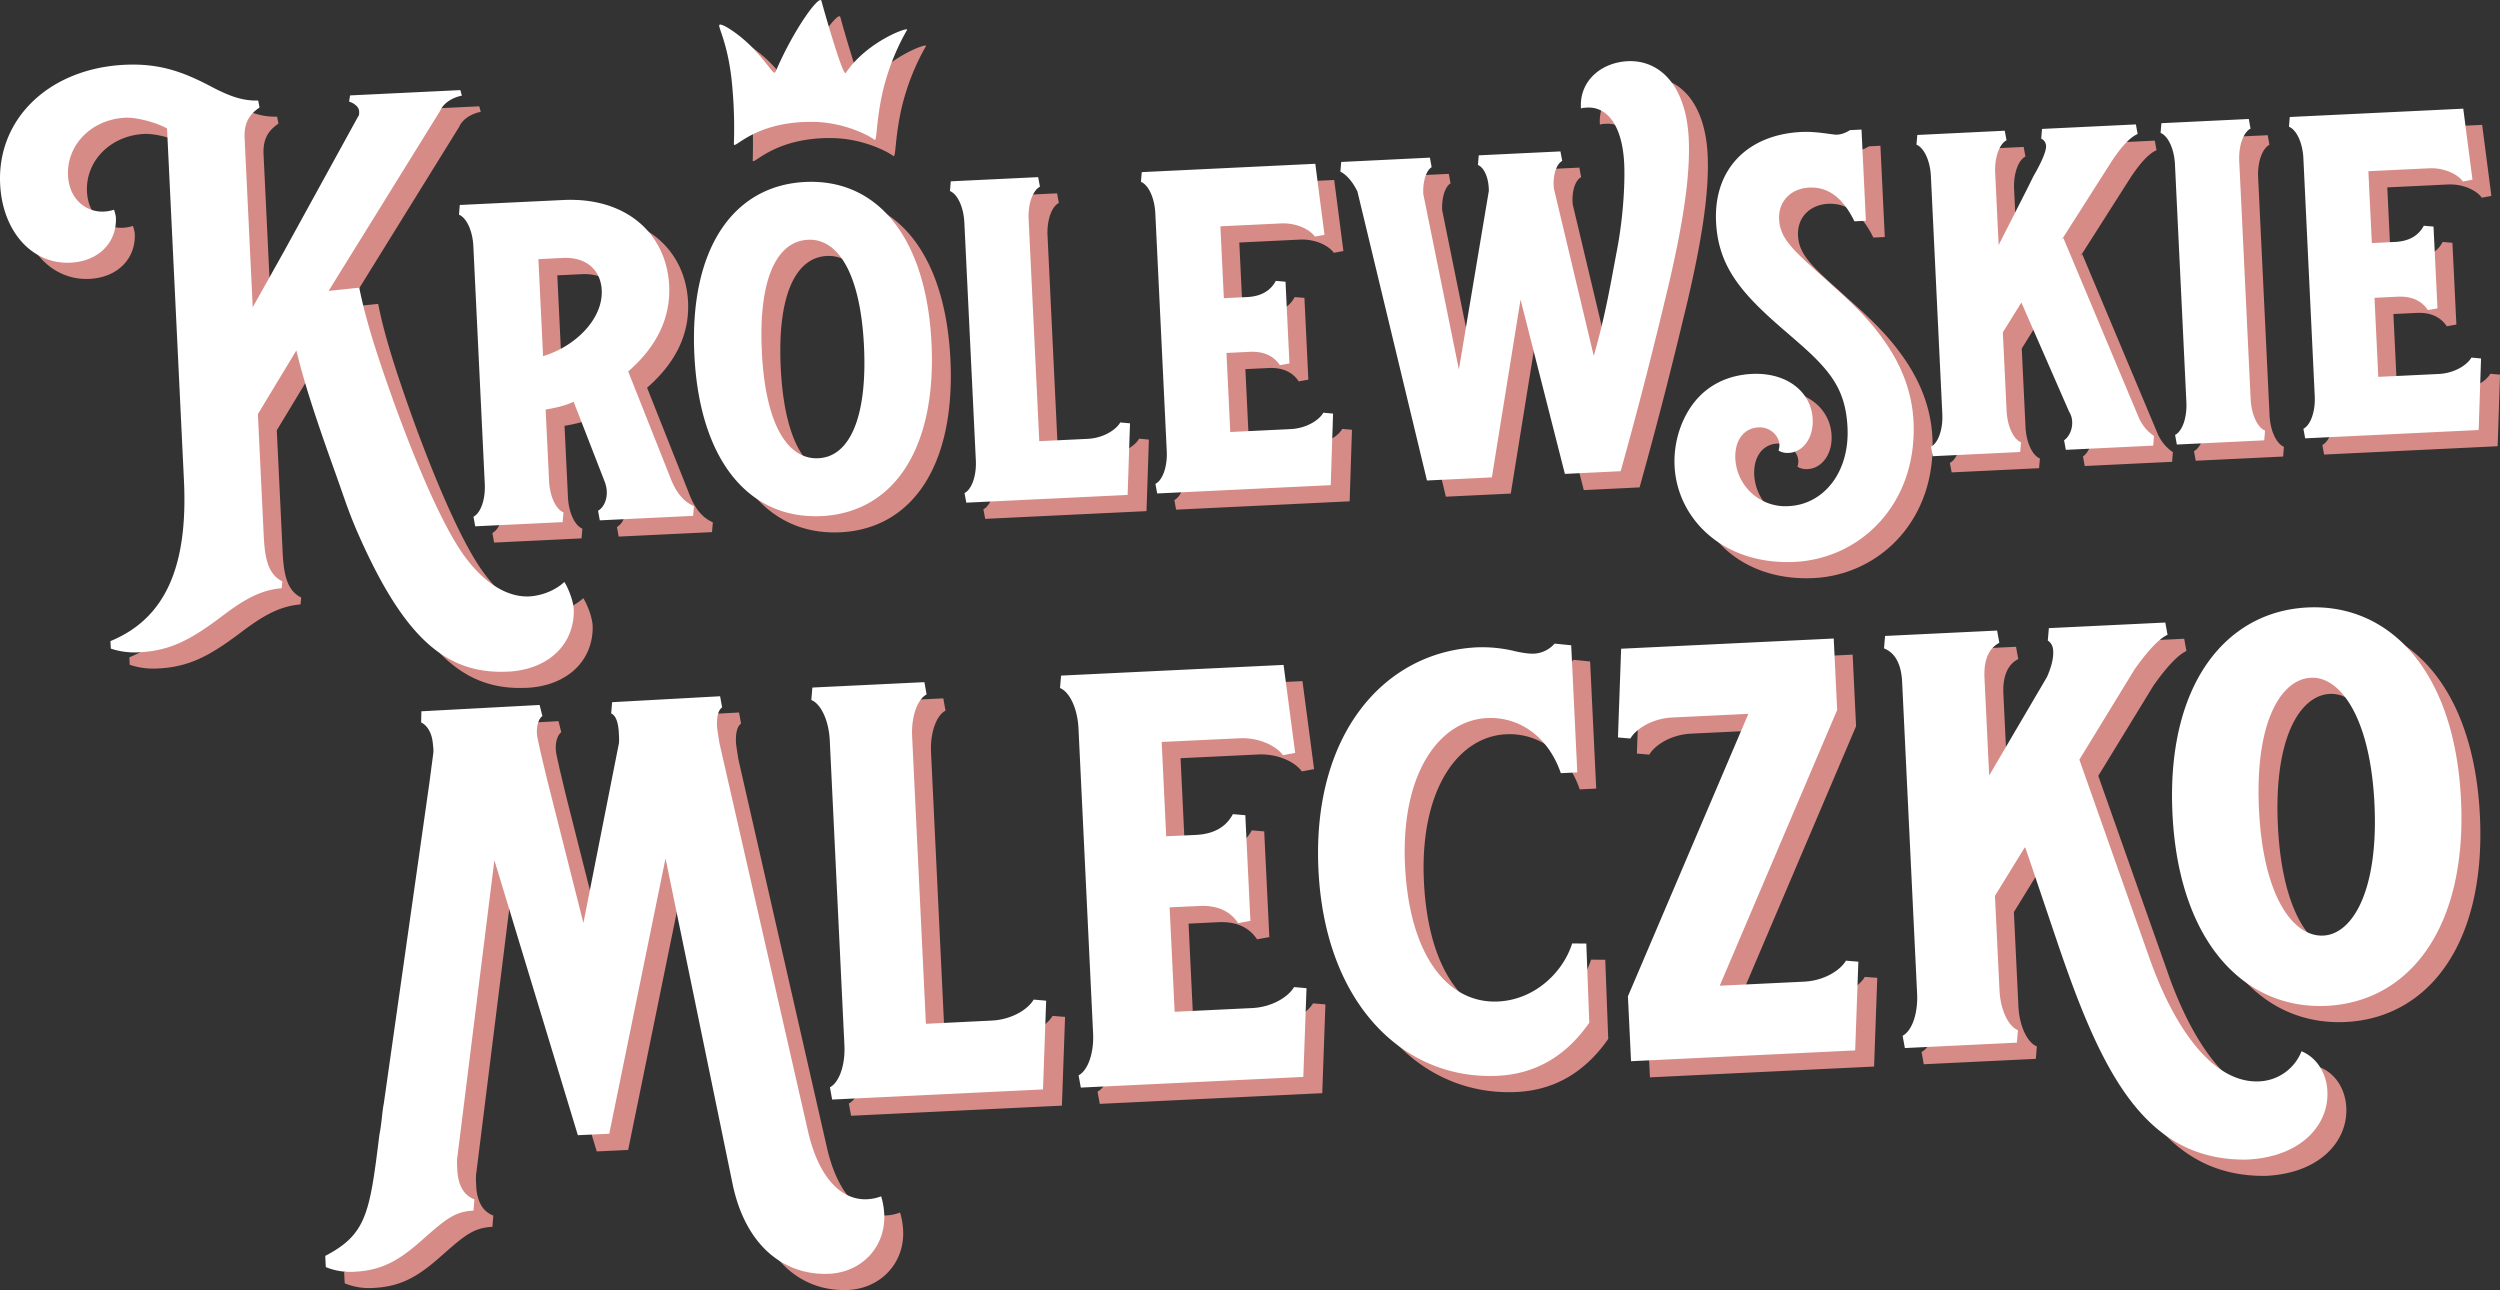 <svg xmlns="http://www.w3.org/2000/svg" viewBox="0 0 1852.26 955.77"><rect x="0" y="0" width="1852.26" height="955.77" fill="#333333" stroke="none"/><defs><style>.cls-1{fill:#d68b87;}.cls-2{fill:#fff;}</style></defs><title>loader_krolewskie</title><g id="Layer_2" data-name="Layer 2"><g id="Warstwa_3" data-name="Warstwa 3"><g id="LOGO"><path class="cls-1" d="M574.34,50.34c12.07,13.59,13,17.81,14.52,14.33,13.48-31.4,32.39-57,33.74-52,3.95,14.41,16.17,56.21,18,53.45,15.77-23.63,47-34.62,45.48-32a170.78,170.78,0,0,0-18.26,46.69c-5,22.71-3.94,36.35-6,34.73-3.53-2.78-21.94-12.92-45.4-13.25-43.88-.59-58.94,21.44-58.73,16.35a340.43,340.43,0,0,0-1.64-47.09c-3.1-28.57-10.63-40-9-41.22C548.94,29,563.63,38.28,574.34,50.34Zm857.39,274c-1.09-22.78-9.43-41.91-20.4-58s-23.37-28.44-42.48-45.37c-24.44-22.08-35.95-31.13-36.69-46.46-.66-13.69,9.11-22.88,22.28-23.51,14-.67,25,7.52,33.54,25l8.47-.41L1393.2,108l-8.47.41c-3.74,2.26-6.66,3.22-9.64,3.36-3.39.17-15-2.59-26.46-2-39.48,1.89-65.08,27.21-63.19,66.58,1.62,33.58,19.17,53.36,50.67,80.51,31.5,26.73,45.22,40.44,46.74,71.94,1.59,33.16-17.69,56.93-43.59,58.18a37.14,37.14,0,0,1-39.54-35.08c-.61-12.84,5.71-22.7,17.18-23.26,8.49-.4,15.16,5.93,15.5,13a17.53,17.53,0,0,1-.64,4.18,12.84,12.84,0,0,0,7.73,1.7c9.78-.47,18.24-10.41,17.54-24.91-1-20.31-19.12-34.82-45-33.58-16.56.8-31.34,7.3-41.81,19.86s-16.37,30.52-15.51,48.33c1.87,39,35.9,73.63,89.1,71.08C1392.61,425.85,1434.66,385.23,1431.73,324.3ZM528.15,387c-8.06-3.6-13.48-10.33-17.87-22l-30.85-77.74c21.53-18.7,31.48-40.16,30.36-63.51-1.83-38.07-31.31-65.78-78.46-63.52l-76.67,3.69-.6,7.19c5.36,2.12,10.09,11.44,10.66,23.34l8.46,176.19c.57,11.9-3.24,21.63-8.37,24.25l1.29,7.11,64.77-3.11.61-7.2c-5.36-2.12-10.11-11.44-10.68-23.34l-2.54-52.86c8.06-1.34,15.13-3.11,20.75-5.76l22.76,58.57a23.87,23.87,0,0,1,1.8,7.54c.34,7.15-2.75,12.54-6.47,14.62l1.29,7.1,69.14-3.32ZM412.91,204l18.1-.87c17.64-.85,28.12,9.15,28.83,23.92,1,20.95-19,41.46-43.48,48.86Zm209.6,190.39c53.33-2.56,85.43-49.45,81.66-128S663.94,144.2,610.62,146.76s-85.93,49.47-82.16,128S569.17,396.93,622.51,394.37Zm-2.06-42.87c-23.35,1.12-39.42-25.79-42-79.12s10.86-81.63,34.21-82.76c22.85-1.09,39,26.29,41.49,79.12S643.31,350.4,620.45,351.5ZM844,325c-3.1,5.4-12.35,11.57-24.24,12.15L784,338.88,776.12,174.6c-.57-11.9,3.25-21.63,8.38-24.25l-1.31-7.11-64.74,3.11-.62,7.2c5.36,2.12,10.09,11.44,10.66,23.34L737,353.07c.57,11.91-3.25,21.63-8.39,24.26l1.31,7.1,119.53-5.74,1.76-53Zm150.49-7.23c-3.08,5.4-12.33,11.57-24.25,12.15l-44.72,2.15-2.82-58.58,17.13-.82c10.48-.5,17.82,3,22.43,9.9l7.1-1.29-2.91-60.57-7.19-.61c-3.92,7.35-10.9,11.5-21.38,12l-17.13.82-2.55-53.24,44.72-2.15c11.92-.57,21.72,4.69,25.31,9.77l7.09-1.3-6.81-52.65-128.57,6.18-.61,7.2c5.35,2.11,10.09,11.43,10.66,23.34l8.46,176.18c.57,11.9-3.25,21.63-8.37,24.25l1.29,7.11,128.58-6.18,1.73-53Zm254.23-88c12.29-51.13,17.78-87.87,16.48-114.94-1.92-40-21.92-58.6-45.25-57.48-19.52.94-36.06,14.6-34.58,35.06.92-.52,2.35-.59,4.73-.7,13.32-.64,25.82,11.17,27.28,41.64.62,12.85-.41,39.36-5.82,66.35-4.92,26.49-8.56,47.45-16.73,76l-29.56-124.08c-1-10,2-18.25,6.19-20.36l-1.32-7.07-60.53,2.9-.6,7.17c4.36,1.7,8.09,9.16,8.07,19.19l-22.18,132.31-26.38-130c-.48-10,2.5-17.78,6.2-19.87l-1.28-7.08-65.7,3.16-.63,7.17c4.39,2.17,8.95,7.21,12.63,14.67L1071.25,368l48.09-2.31L1140.59,234l32.85,129.11,41.33-2C1230.65,304.14,1240,265.89,1248.7,229.79ZM1609.9,335a31.4,31.4,0,0,1-11.13-13.3l-56-133.33-1.36,1.5,37.29-58.57c7.54-11.34,13.92-17.86,19.08-20l-1.29-7.11-69.54,3.34-.6,7.2a6.2,6.2,0,0,1,3.6,5.55c.18,3.81-3.7,12.57-9.42,22.4l-4.36,8.79-21.35,42.07-2.56-53.32c-.58-11.91,3.25-21.64,8.39-24.26l-1.31-7.1L1434.53,112l-.61,7.19c5.36,2.12,10.12,11.44,10.69,23.34l8.47,176.18c.57,11.91-3.27,21.64-8.41,24.26L1446,350l64.76-3.11.62-7.2c-5.36-2.12-10.1-11.44-10.67-23.34l-2.79-58.1,13.74-22.13L1547,317a15,15,0,0,1,2.28,7.52c.3,6.2-2.79,11.59-6,13.65l1.3,7.1,64.75-3.11Zm82.28-3.95c-5.34-2.12-10.09-11.44-10.66-23.34l-8.46-176.18c-.57-11.9,3.26-21.63,8.37-24.25l-1.29-7.11-64.75,3.11-.61,7.2c5.36,2.12,10.09,11.44,10.66,23.34L1633.9,310c.58,11.9-3.24,21.63-8.37,24.25l1.3,7.11,64.75-3.11Zm152.89-54.11c-3.08,5.41-12.34,11.58-24.23,12.15l-44.75,2.15-2.82-58.58,17.14-.82c10.47-.5,17.8,3,22.43,9.9l7.1-1.29L1817,179.88l-7.19-.62c-3.94,7.35-10.91,11.51-21.38,12l-17.13.82-2.56-53.24,44.75-2.15c11.89-.57,21.7,4.69,25.29,9.77l7.09-1.3-6.83-52.65L1710.51,98.7l-.61,7.2c5.36,2.12,10.11,11.44,10.68,23.34l8.47,176.18c.57,11.9-3.26,21.63-8.4,24.25l1.29,7.11,128.56-6.17,1.76-53.05ZM390.85,509.6c29.17-1.59,48.57-19.82,48.27-45.35-.1-7.72-5.3-18.77-7-21.07-7.88,7.33-18.52,10.35-26,10.71-18.39.88-37.79-12.85-53.24-37.67-20.61-33.12-43.07-94.82-49.47-112.94-10.58-30-18.61-54.84-23.23-78.13l-22.69,2.37L340.19,94c2.56-6,9.64-9.94,16-11.11l-1.1-4.13-81.7,3.93-.75,4.59c3.34,1,7.27,3.66,7.43,7.1.07,1.45.16,3.25-.76,4l-54.95,100L201.27,239.6l-6-125.13c-.58-12.06,3.93-18,11.05-22.89l-1-5.14C195.8,86.62,187,84.78,171,76.36,149.54,65.09,132.09,58.81,106.37,60,50.58,62.72,11.78,99.87,14.1,148.37,15.79,183.5,37.75,208,66.31,206.62c20.66-1,34.46-14.86,33.55-33.72a29.46,29.46,0,0,0-1.39-5.51,28.58,28.58,0,0,1-7.42,1.37c-12.56.61-25.73-8.41-26.61-26.8-1.1-22.77,17.53-41.54,42.41-42.73,8.53-.41,22.52,3.54,29.74,7.35l1.17.62L150.29,368c3.1,64.54-14.2,102.42-54.45,119l.26,5.54a55.54,55.54,0,0,0,21.12,2.73c23.15-1.12,38.45-9.62,60.24-25.94,16.88-12.84,29.29-20.19,45.21-21.51l.5-5.1c-10.36-5.15-12.93-16.42-13.77-33.82l-4.33-90.1,28.49-47.13,1.45,5.72c7.15,28.17,19.12,61.67,27.85,86.12,1.69,4.71,3.11,8.79,4.41,12.5a369.4,369.4,0,0,0,13.43,34.51c32.92,73.5,63.59,101.28,109.39,99.08Zm389,243.06c-3.94,6.89-15.8,14.81-31.07,15.55L700,770.55,689.81,557.64c-.74-15.28,4.16-27.75,10.73-31.12l-1.65-9.1-83,4-.77,9.22c6.87,2.72,12.94,14.66,13.67,29.94l10.85,225.89c.74,15.26-4.16,27.74-10.73,31.11l1.65,9.09,156.21-7.5,2.34-65.74Zm192.93-9.27c-3.95,6.89-15.81,14.82-31.08,15.55l-57.38,2.76-3.72-77.38,22-1.06c13.44-.64,22.83,3.79,28.76,12.68l9.09-1.64L936.66,616l-9.21-.8c-5,9.46-14,14.75-27.41,15.39l-22,1.06-3.36-69.9L932.09,559c15.27-.73,27.84,6,32.43,12.52l9.09-1.67L965,504.64l-164.84,7.92-.78,9.21c6.86,2.73,12.95,14.67,13.68,30l10.85,225.89c.74,15.26-4.18,27.74-10.75,31.11l1.66,9.09,164.84-7.92L982,744.16ZM1178.84,711c-6.92,21.75-28,41.75-54.84,43-36.64,1.76-65.7-32.95-69-100.71-3.29-68.4,25.43-107.57,60.84-109.27,23.81-1.14,45.33,13.74,54.6,40.83l12.2-.59-4.52-94.17-12.3-1.24a22,22,0,0,1-14.95,7.44c-3.05.14-7.36-.25-14.14-1.76a101.85,101.85,0,0,0-28.31-2.92c-69,3.31-122.35,64.61-117.54,164.76s63.81,156,132.79,152.69c28.1-1.35,50.71-14.66,67.88-39.34l-2.21-58.63Zm202.84,12.77c-4,6.89-15.82,14.82-31.08,15.55l-62.43,3,87-204.29-2.54-53-157.51,7.57-2.36,65.73,9.21.79c4-6.92,15.82-14.83,31.08-15.57l56.33-2.7-89.24,209.29,2.31,48.07,166.07-8,2.35-65.74Zm241.92-109c4.59,95.53,53.58,145.36,114.28,142.44s104.08-57.18,99.5-152.71-53-145.37-113.68-142.45S1619,519.3,1623.6,614.8Zm149.65-7.19c3.09,64.25-16.26,96.53-37.87,97.57-22.24,1.07-44.57-28.65-47.68-93.46s16.27-96.5,38.5-97.57C1747.82,513.12,1770.17,543.39,1773.25,607.61Zm-34.87,213c-.61-12.83-7.32-24.73-19.17-29.68a35.24,35.24,0,0,1-31.37,22.31c-31.13,1.49-59.7-32.63-80.1-87.94l-53.12-150.43L1595.48,508c10.31-14.58,18.46-22.93,24.47-25.67l-1.68-9.08L1532,477.39l-.78,9.21c2.54,1.71,3.88,4.1,4,7.77.27,5.49-1.28,11.68-4.59,19.19l-42.83,73-3.47-72.22c-.74-15.27,4.43-22.67,11-26.05l-1.65-9.09-83,4-.78,9.2c6.88,2.74,12.7,9.61,13.43,24.88l11.09,231c.74,15.28-4.15,27.76-10.73,31.11l1.65,9.11,83-4,.78-9.22c-6.86-2.71-13-14.66-13.69-29.95l-3.34-69.57,22.14-36L1515,641l24.24,71.67c32,93.93,64,159.7,139.79,158.52C1718.68,869.25,1739.59,845.59,1738.38,820.57ZM666.85,898.36a32.94,32.94,0,0,1-10.46,2.17c-17.71.85-35-13.85-43.42-49L547,562.28c-.87-6.06-1.61-9.92-1.72-12.14-.35-7.18,1.07-12.25,3.78-14l-1.52-8.26-80,4.39-.7,8.37c3.4,1.49,5.3,6.42,5.69,14.71.19,3.89.32,6.64-.14,8.32L446.24,695.85l-27-106.71L414.45,569c-1.26-6-2.27-9.88-2.51-12.08-.83-7.18,1.35-12.6,3.92-14.39l-2.06-8.22L326.19,539l-.14,8.32c3.52,1.5,7.59,6.31,8.55,14.57.44,3.88.76,6.62.41,8.3l-2.92,22.25-33.69,237c-1.35,6.7-1.52,14.52-3.33,23.47-7.16,58.6-9.77,73.73-40.08,89.6l.4,8.3a47.58,47.58,0,0,0,21.25,3.43c21.6-1,34.51-9.44,52.07-25.26,15.43-13.5,22.26-19.38,36.1-20l.7-8.36c-7.92-3-12.15-10.5-12.7-22.12-.19-3.88-.35-7.22.08-9.45L380.3,649.39l61.84,203.7L465.4,852l41.69-204,49.36,239.59c9.54,48.37,39.42,69.7,72.09,68.13,23.8-1.14,41.77-19.77,40.6-44.12A53.92,53.92,0,0,0,666.85,898.36Z"/></g><g id="LOGO-2" data-name="LOGO"><path class="cls-2" d="M560.33,38.33c12.08,13.59,13,17.82,14.52,14.33,13.48-31.4,32.39-57,33.75-52,3.94,14.41,16.16,56.21,18,53.45,15.77-23.63,47-34.61,45.47-32a170.84,170.84,0,0,0-18.26,46.7c-5,22.7-3.94,36.34-5.95,34.73-3.52-2.79-21.94-12.93-45.39-13.25-43.89-.6-58.94,21.43-58.74,16.34a340.55,340.55,0,0,0-1.63-47.09c-3.1-28.57-10.63-40-9-41.21C534.94,17,549.63,26.27,560.33,38.33Zm857.4,274c-1.1-22.77-9.44-41.91-20.4-58s-23.38-28.45-42.48-45.38c-24.45-22.07-36-31.13-36.7-46.45-.65-13.69,9.12-22.88,22.29-23.52,14-.67,25,7.52,33.53,25l8.47-.41L1379.2,96l-8.47.41c-3.74,2.26-6.67,3.22-9.64,3.37-3.4.16-15-2.6-26.46-2-39.48,1.9-65.08,27.22-63.19,66.58,1.61,33.58,19.17,53.36,50.67,80.51,31.5,26.73,45.22,40.44,46.73,71.94,1.59,33.16-17.69,56.94-43.59,58.18a37.13,37.13,0,0,1-39.53-35.08c-.62-12.84,5.7-22.7,17.17-23.25,8.5-.41,15.16,5.92,15.5,13a17.53,17.53,0,0,1-.64,4.18,12.81,12.81,0,0,0,7.74,1.69c9.77-.47,18.23-10.41,17.54-24.91-1-20.31-19.13-34.82-45-33.58-16.56.8-31.35,7.3-41.81,19.86s-16.37,30.52-15.52,48.33c1.87,39,35.91,73.64,89.11,71.08C1378.61,413.85,1420.66,373.22,1417.73,312.29ZM514.15,375c-8.06-3.61-13.49-10.33-17.87-22.05l-30.85-77.74c21.52-18.69,31.48-40.16,30.36-63.5-1.83-38.08-31.32-65.79-78.46-63.52l-76.67,3.68-.61,7.2c5.37,2.12,10.09,11.43,10.66,23.34l8.47,176.18c.57,11.9-3.24,21.63-8.38,24.25l1.3,7.11,64.77-3.11.61-7.2c-5.36-2.12-10.11-11.44-10.68-23.34l-2.54-52.86c8.05-1.34,15.12-3.11,20.75-5.76l22.76,58.57a23.9,23.9,0,0,1,1.79,7.54c.35,7.16-2.75,12.54-6.46,14.62l1.29,7.11,69.14-3.32ZM398.91,192,417,191.1c17.65-.84,28.12,9.16,28.83,23.92,1,20.95-19,41.47-43.47,48.86Zm209.6,190.39c53.32-2.56,85.43-49.45,81.65-128s-40.22-122.14-93.55-119.57-85.93,49.46-82.15,128S555.16,384.92,608.51,382.36Zm-2.06-42.87c-23.35,1.12-39.43-25.78-42-79.12s10.86-81.63,34.21-82.75c22.86-1.1,39,26.28,41.49,79.12S629.3,338.39,606.45,339.49ZM830,313c-3.1,5.41-12.35,11.58-24.25,12.15L770,326.87,762.12,162.6c-.58-11.91,3.24-21.64,8.38-24.26l-1.32-7.1-64.74,3.1-.62,7.2c5.36,2.12,10.1,11.44,10.67,23.34L723,341.07c.57,11.9-3.25,21.63-8.38,24.25l1.31,7.11,119.52-5.74,1.77-53.05Zm150.49-7.22c-3.09,5.4-12.33,11.57-24.25,12.14l-44.73,2.15-2.81-58.58,17.12-.82c10.48-.5,17.83,3,22.44,9.9l7.09-1.29-2.91-60.56-7.18-.62c-3.93,7.35-10.9,11.51-21.38,12l-17.13.82-2.56-53.24,44.73-2.14c11.92-.58,21.71,4.68,25.3,9.76l7.09-1.3-6.8-52.65-128.58,6.18-.61,7.2c5.36,2.12,10.09,11.44,10.66,23.34l8.47,176.18c.57,11.9-3.25,21.63-8.38,24.25l1.3,7.11,128.57-6.17,1.73-53Zm254.22-88c12.29-51.14,17.78-87.88,16.48-114.95-1.92-40-21.91-58.6-45.25-57.48-19.52.94-36.05,14.61-34.58,35.06.92-.52,2.35-.59,4.74-.7,13.32-.64,25.81,11.17,27.28,41.64.61,12.85-.42,39.36-5.82,66.35-4.93,26.49-8.56,47.45-16.74,76l-29.56-124.09c-1-10,2-18.24,6.2-20.36l-1.33-7.07-60.52,2.91-.61,7.16c4.37,1.7,8.09,9.16,8.08,19.19l-22.18,132.31-26.38-130c-.48-10,2.49-17.78,6.2-19.87l-1.29-7.08L993.72,120l-.63,7.17c4.39,2.17,8.95,7.21,12.62,14.67L1057.24,356l48.09-2.31L1126.59,222l32.84,129.11,41.34-2C1216.65,292.13,1226,253.88,1234.69,217.79ZM1595.9,323a31.44,31.44,0,0,1-11.14-13.31l-56-133.33-1.35,1.5,37.28-58.57c7.55-11.34,13.93-17.86,19.09-20l-1.3-7.11-69.54,3.34-.6,7.2a6.18,6.18,0,0,1,3.6,5.55c.19,3.81-3.69,12.57-9.42,22.4l-4.35,8.8-21.36,42.07-2.56-53.33c-.57-11.9,3.26-21.63,8.39-24.26l-1.31-7.1L1420.53,100l-.61,7.2c5.36,2.12,10.12,11.43,10.69,23.34l8.46,176.18c.57,11.9-3.27,21.63-8.4,24.25L1432,338l64.76-3.11.62-7.2c-5.36-2.12-10.1-11.44-10.68-23.34l-2.79-58.1,13.75-22.13L1533,305a14.87,14.87,0,0,1,2.28,7.52c.3,6.21-2.78,11.59-6,13.65l1.3,7.11,64.75-3.11Zm82.28-3.95c-5.34-2.13-10.09-11.44-10.66-23.35l-8.46-176.18c-.58-11.9,3.26-21.63,8.37-24.25l-1.29-7.11-64.75,3.11-.61,7.2c5.35,2.12,10.08,11.44,10.66,23.34L1619.9,298c.57,11.9-3.25,21.63-8.37,24.26l1.3,7.1,64.74-3.11Zm152.89-54.11c-3.09,5.4-12.34,11.57-24.24,12.14l-44.75,2.15-2.81-58.57,17.13-.83c10.48-.5,17.8,3,22.43,9.91l7.1-1.29L1803,167.87l-7.19-.61c-3.94,7.35-10.9,11.5-21.37,12l-17.14.83-2.56-53.24,44.75-2.15c11.9-.57,21.7,4.68,25.29,9.76l7.09-1.3-6.83-52.64L1696.5,86.69l-.6,7.2c5.36,2.12,10.11,11.44,10.68,23.34L1715,293.41c.57,11.9-3.26,21.63-8.39,24.26l1.29,7.1,128.56-6.17,1.75-53ZM376.84,497.6c29.17-1.6,48.57-19.83,48.28-45.36-.1-7.72-5.3-18.77-7-21.06-7.89,7.32-18.52,10.34-26,10.7-18.39.88-37.79-12.85-53.24-37.66-20.62-33.13-43.07-94.82-49.47-112.94-10.58-30-18.61-54.85-23.23-78.14l-22.7,2.38L326.18,82c2.56-6,9.64-9.94,16-11.11l-1.1-4.13-81.7,3.93-.75,4.59c3.35,1,7.27,3.66,7.44,7.1.06,1.45.15,3.25-.77,4l-54.95,100-23.11,41.27-6-125.13c-.58-12.06,3.94-18,11.05-22.89l-1-5.14c-9.52.19-18.33-1.65-34.33-10.08C135.54,53.08,118.09,46.8,92.37,48,36.57,50.72-2.23,87.86.1,136.36,1.79,171.49,23.74,196,52.3,194.61c20.66-1,34.46-14.85,33.56-33.72a32,32,0,0,0-1.39-5.51A28.59,28.59,0,0,1,77,156.76c-12.56.6-25.72-8.41-26.61-26.81C49.34,107.19,68,88.41,92.84,87.22c8.53-.41,22.52,3.55,29.75,7.35l1.17.62L136.29,356c3.1,64.54-14.21,102.42-54.46,119l.27,5.55a55.47,55.47,0,0,0,21.11,2.72c23.15-1.11,38.46-9.61,60.24-25.94,16.88-12.84,29.3-20.19,45.22-21.51l.49-5.1c-10.36-5.15-12.93-16.42-13.76-33.82l-4.33-90.1,28.48-47.12,1.45,5.71c7.15,28.17,19.12,61.67,27.86,86.12,1.68,4.72,3.11,8.79,4.4,12.51,4.34,12.4,7.2,20.59,13.43,34.5,32.92,73.5,63.6,101.29,109.39,99.09Zm389,243c-3.94,6.89-15.81,14.82-31.07,15.55L686,758.54,675.8,545.63c-.73-15.28,4.17-27.74,10.73-31.12l-1.65-9.1-83,4-.77,9.22c6.86,2.73,12.93,14.67,13.67,29.94l10.85,225.89c.73,15.26-4.17,27.75-10.74,31.11l1.65,9.1,156.22-7.51,2.34-65.74Zm192.92-9.26c-3.94,6.89-15.81,14.81-31.08,15.54l-57.38,2.76-3.72-77.38,22-1c13.43-.65,22.83,3.79,28.75,12.68l9.1-1.64L922.66,604l-9.22-.8c-5,9.46-14,14.75-27.4,15.4l-22,1-3.35-69.9L918.09,547c15.27-.74,27.84,6,32.43,12.51l9.08-1.67L951,492.63l-164.85,7.92-.78,9.22c6.87,2.73,12.95,14.66,13.69,29.94L809.88,765.6c.73,15.26-4.18,27.74-10.75,31.11l1.65,9.09,164.85-7.91L968,732.15ZM1164.84,699c-6.93,21.76-28,41.75-54.85,43-36.64,1.76-65.69-32.94-69-100.71-3.28-68.4,25.44-107.57,60.85-109.27,23.8-1.14,45.32,13.74,54.59,40.83l12.2-.58-4.52-94.18-12.29-1.24a21.89,21.89,0,0,1-15,7.44c-3.05.15-7.35-.25-14.13-1.75a101.55,101.55,0,0,0-28.32-2.93c-69,3.31-122.34,64.61-117.53,164.76s63.81,156,132.78,152.69c28.11-1.35,50.71-14.66,67.88-39.33l-2.2-58.64Zm202.83,12.77c-4,6.9-15.81,14.82-31.07,15.55l-62.44,3,87-204.29-2.55-52.95-157.51,7.56-2.35,65.73,9.21.8c4-6.93,15.82-14.84,31.08-15.57l56.32-2.71-89.23,209.29,2.31,48.07,166.06-8,2.36-65.73ZM1609.59,602.8c4.59,95.52,53.58,145.35,114.28,142.43s104.09-57.18,99.5-152.7-53-145.38-113.68-142.46S1605,507.3,1609.59,602.8Zm149.66-7.19c3.08,64.24-16.26,96.52-37.88,97.56-22.23,1.07-44.57-28.64-47.68-93.45s16.27-96.5,38.51-97.57C1733.81,501.11,1756.16,531.38,1759.25,595.61Zm-34.87,212.95c-.62-12.83-7.32-24.73-19.17-29.68a35.26,35.26,0,0,1-31.38,22.31c-31.12,1.49-59.7-32.62-80.1-87.94l-53.12-150.43L1581.47,496c10.31-14.58,18.47-22.94,24.47-25.67l-1.67-9.09L1518,465.39l-.78,9.2c2.54,1.71,3.87,4.11,4,7.77.26,5.49-1.29,11.68-4.59,19.19l-42.84,73-3.47-72.23c-.73-15.27,4.43-22.67,11-26.05l-1.66-9.09-83,4-.78,9.21c6.87,2.73,12.69,9.61,13.42,24.88l11.1,231c.73,15.28-4.16,27.77-10.74,31.12l1.66,9.11,83-4,.78-9.23c-6.86-2.7-13-14.66-13.68-29.94l-3.35-69.58,22.14-36,.7,1.2,24.23,71.67c32.06,93.92,64,159.69,139.79,158.51C1704.68,857.24,1725.58,833.58,1724.38,808.56ZM652.84,886.35a32.82,32.82,0,0,1-10.45,2.17c-17.71.85-35-13.85-43.42-49l-66-289.26c-.86-6.07-1.61-9.92-1.72-12.15-.34-7.18,1.07-12.25,3.78-14l-1.51-8.25-80,4.39-.69,8.36c3.4,1.5,5.29,6.42,5.69,14.71.19,3.89.32,6.64-.15,8.33L432.24,683.84l-27-106.71L400.44,557c-1.25-6.05-2.26-9.88-2.5-12.09-.83-7.18,1.34-12.6,3.92-14.39l-2.06-8.21L312.19,527l-.15,8.31c3.52,1.51,7.59,6.31,8.55,14.57.44,3.88.76,6.62.42,8.3l-2.93,22.25-33.69,237c-1.34,6.71-1.52,14.52-3.32,23.48-7.16,58.59-9.77,73.72-40.09,89.59l.4,8.3a47.63,47.63,0,0,0,21.26,3.43c21.6-1,34.51-9.43,52.07-25.26,15.43-13.49,22.26-19.38,36.09-20l.71-8.36c-7.92-2.94-12.15-10.49-12.71-22.12-.19-3.87-.35-7.22.09-9.45L366.3,637.38l61.84,203.7L451.4,840l41.69-204,49.35,239.59c9.54,48.37,39.43,69.71,72.09,68.14,23.81-1.15,41.77-19.78,40.6-44.13A54,54,0,0,0,652.84,886.35Z"/></g></g></g></svg>